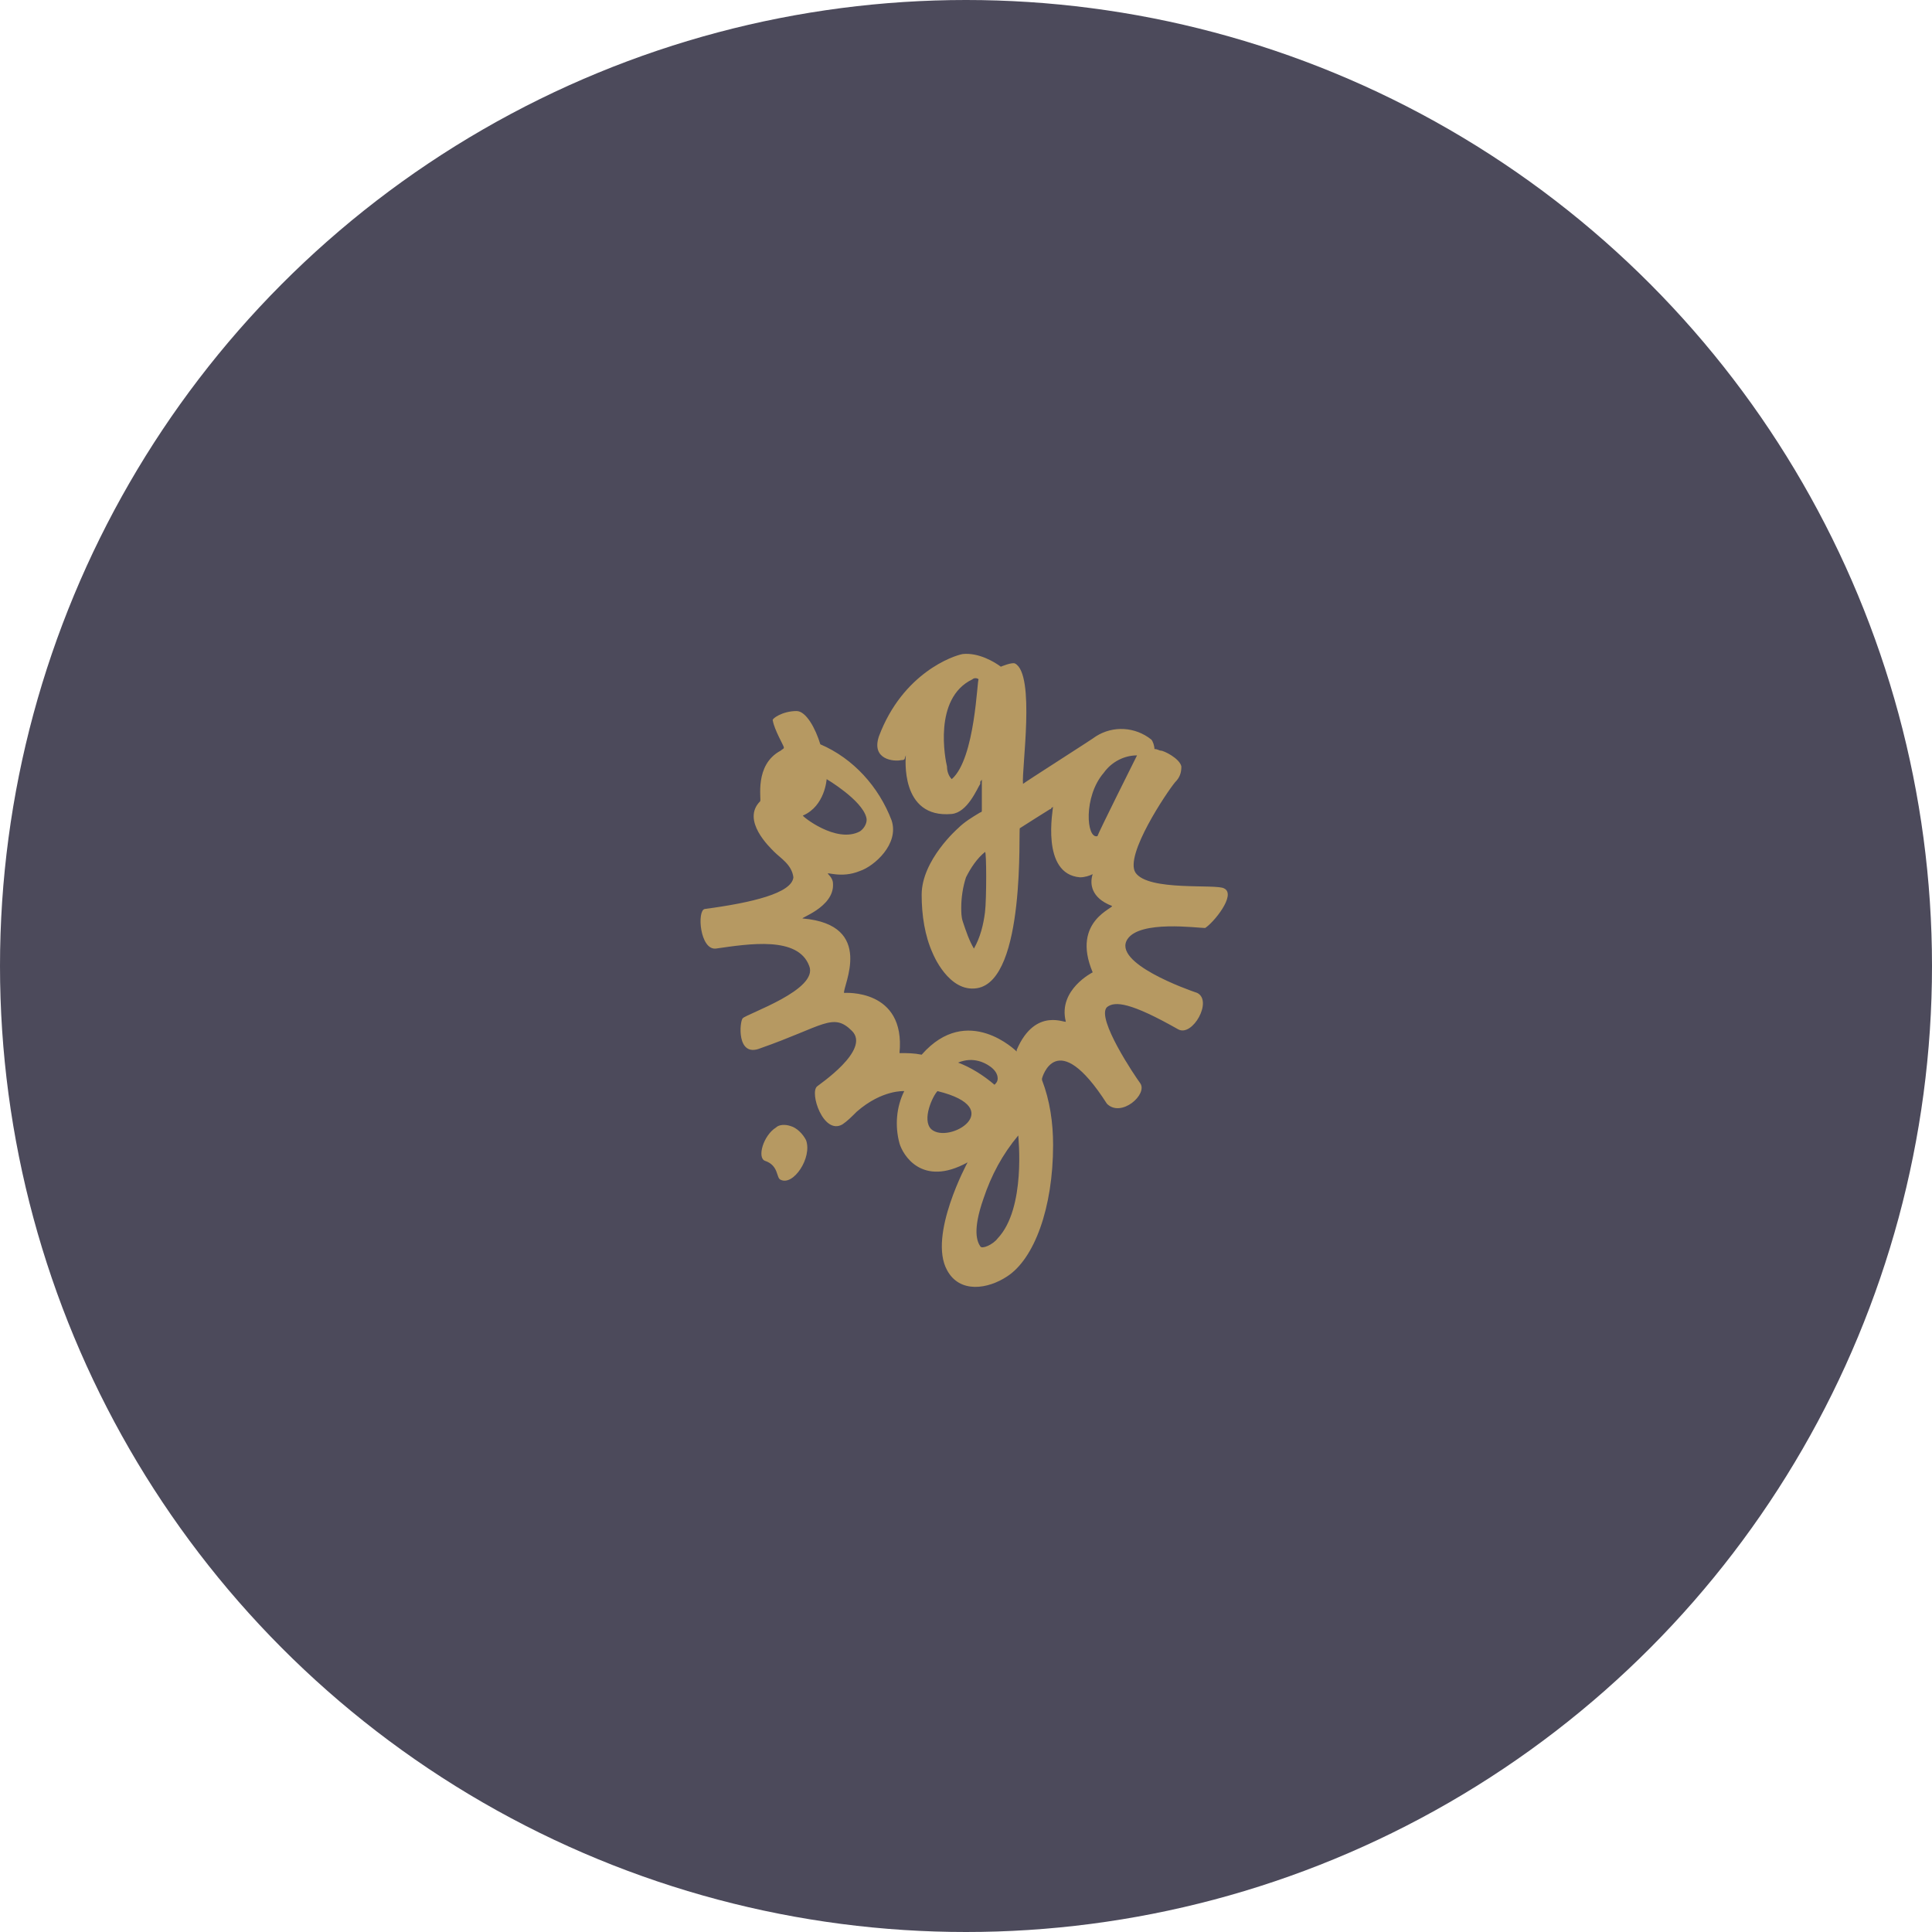 <?xml version="1.0" encoding="utf-8"?>
<!-- Generator: Adobe Illustrator 24.3.0, SVG Export Plug-In . SVG Version: 6.00 Build 0)  -->
<svg version="1.1" id="Layer_1" xmlns="http://www.w3.org/2000/svg" xmlns:xlink="http://www.w3.org/1999/xlink" x="0px" y="0px"
	 viewBox="0 0 122 122" style="enable-background:new 0 0 122 122;" xml:space="preserve">
<style type="text/css">
	.st0{fill:#4C4A5B;}
	.st1{fill:#B69962;}
</style>
<g>
	<circle class="st0" cx="61" cy="61" r="61"/>
	<path id="Path_3599" class="st1" d="M49.9,71.1C49.6,71,49.2,71,49,71.2c-0.8,0.5-1.2,1.9-0.7,2.1c0.9,0.3,0.7,1.1,1,1.2
		c0.8,0.4,2-1.4,1.6-2.5C50.7,71.6,50.3,71.2,49.9,71.1z M77.3,56.1c-0.5-0.3-4.8,0.2-5.6-1c-0.7-1.1,2-5.1,2.5-5.7
		c0.3-0.3,0.4-0.6,0.4-1c-0.1-0.5-1.1-1-1.3-1c-0.1,0-0.2-0.1-0.4-0.1c0-0.2-0.1-0.5-0.2-0.6c-1-0.8-2.4-0.9-3.5-0.2
		c-0.1,0.1-4.5,2.9-4.6,3c-0.1-0.9,0.8-6.9-0.5-7.6c-0.2-0.1-0.9,0.2-0.9,0.2c-0.4-0.3-1.4-0.9-2.4-0.8c-0.6,0.1-3.8,1.2-5.3,5.2
		c-0.5,1.5,1,1.6,1.4,1.5c0.3,0,0.2-0.1,0.3-0.3c0,0.1-0.4,4,2.9,3.7c1-0.1,1.6-1.6,1.8-1.9v-0.1c0-0.1,0.1-0.1,0.1-0.2
		c0,0.7,0,1.3,0,2c0,0.1-0.1,0.1-0.1,0.1c-0.5,0.3-1,0.6-1.4,1c0,0-2.3,2-2.3,4.2c0,1.3,0.2,2.6,0.7,3.7c0,0,1,2.5,2.8,2.2
		c3.1-0.5,2.6-10.1,2.7-10.1c0.3-0.2,1.9-1.2,1.9-1.2s0.1,0,0.1-0.1c0,0,0.1,0,0.1-0.1c0,0.2-0.8,4.3,1.7,4.5c0.3,0,0.6-0.1,0.8-0.2
		c-0.2,0.6-0.1,1.5,1.2,2c0.3,0.1-2.6,0.9-1.2,4.2c0,0-2.2,1.1-1.7,3.1c0.1,0.2-1.9-1-3.1,1.8v0.1c0,0-3.1-3.1-6,0.2
		c-0.5-0.1-0.9-0.1-1.4-0.1l0,0c0.4-4.1-3.5-3.8-3.5-3.8c-0.1-0.4,2-4.3-2.6-4.7c-0.3,0,2-0.7,1.9-2.2c0-0.2-0.1-0.4-0.3-0.6
		s0.8,0.3,2-0.2c0.9-0.3,2.5-1.7,2-3.2c-0.8-2.1-2.4-3.9-4.5-4.8c-0.3-1-0.9-2.1-1.5-2.1c-0.9,0-1.6,0.5-1.5,0.6
		c0.1,0.6,0.7,1.6,0.7,1.7s-0.1,0.1-0.2,0.2c-1.7,0.9-1.2,3.1-1.3,3.2c-1.2,1.2,0.6,2.9,0.9,3.2c0.4,0.4,1.1,0.8,1.2,1.6
		c-0.1,1-2.6,1.6-5.6,2c-0.5,0.1-0.3,2.6,0.7,2.5c2.1-0.3,5.2-0.8,5.9,1.1c0.6,1.5-3.9,3-4.2,3.3c-0.2,0.2-0.4,2.5,1.1,1.9
		c4-1.4,4.6-2.3,5.8-1.1s-2.1,3.4-2.2,3.5C51.1,69,52,71.7,53.2,71c0.3-0.2,0.6-0.5,0.9-0.8l0,0c1.6-1.4,3-1.3,3-1.3
		c-0.5,1-0.6,2.2-0.3,3.3c0.2,0.7,1.4,2.8,4.3,1.2c0,0-2.5,4.6-1.3,6.8c0.8,1.5,2.6,1.2,3.8,0.4c1.7-1.1,2.9-4.3,2.9-8.3
		c0-1.4-0.2-2.8-0.7-4.1v-0.1c0,0,0.9-3.4,4.1,1.6c0.9,0.9,2.6-0.6,2.1-1.3c-0.3-0.4-2.8-4.1-2.1-4.8c0.5-0.4,1.5-0.3,4.5,1.4
		c0.9,0.5,2.2-1.8,1.2-2.3c-0.6-0.2-5.4-1.9-4.4-3.4c0.8-1.2,4.4-0.7,4.9-0.7C76.6,58.3,78.1,56.5,77.3,56.1z M60.1,49.2
		c-0.2-0.2-0.3-0.5-0.3-0.8c-0.1-0.4-0.9-4.3,1.6-5.5c0.1-0.1,0.3-0.1,0.4,0C61.7,42.8,61.6,47.9,60.1,49.2z M62.2,57.6
		c-0.1,0.8-0.3,1.6-0.7,2.3c-0.3-0.5-0.5-1.1-0.7-1.7c-0.1-0.3-0.1-0.6-0.1-0.9c0-0.6,0.1-1.3,0.3-1.9c0.3-0.6,0.7-1.2,1.2-1.6
		C62.3,53.7,62.3,56.8,62.2,57.6L62.2,57.6z M50.7,51.5c1.4-0.6,1.5-2.3,1.5-2.3s2.2,1.3,2.5,2.4c0.1,0.3-0.1,0.7-0.4,0.9
		C52.8,53.3,50.6,51.5,50.7,51.5z M61.8,67c0.4,0.1,1.2,0.5,1.2,1.1c0,0.2-0.1,0.3-0.2,0.4c-0.7-0.6-1.5-1.1-2.3-1.4
		C61,66.9,61.4,66.9,61.8,67z M58.8,71.3c-0.6-0.6,0.1-2.1,0.4-2.4C63.7,70,59.9,72.3,58.8,71.3z M63,78.2c-0.3,0.4-1,0.7-1.1,0.5
		c-0.2-0.3-0.5-1,0.2-3c0.5-1.5,1.2-2.8,2.2-4C64.3,71.8,64.8,76.3,63,78.2z M69.3,52.8c-0.7,0.2-0.9-2.5,0.4-4
		c0.5-0.7,1.3-1.1,2.1-1.1C71.6,48.1,69.4,52.5,69.3,52.8z"/>
</g>
</svg>
